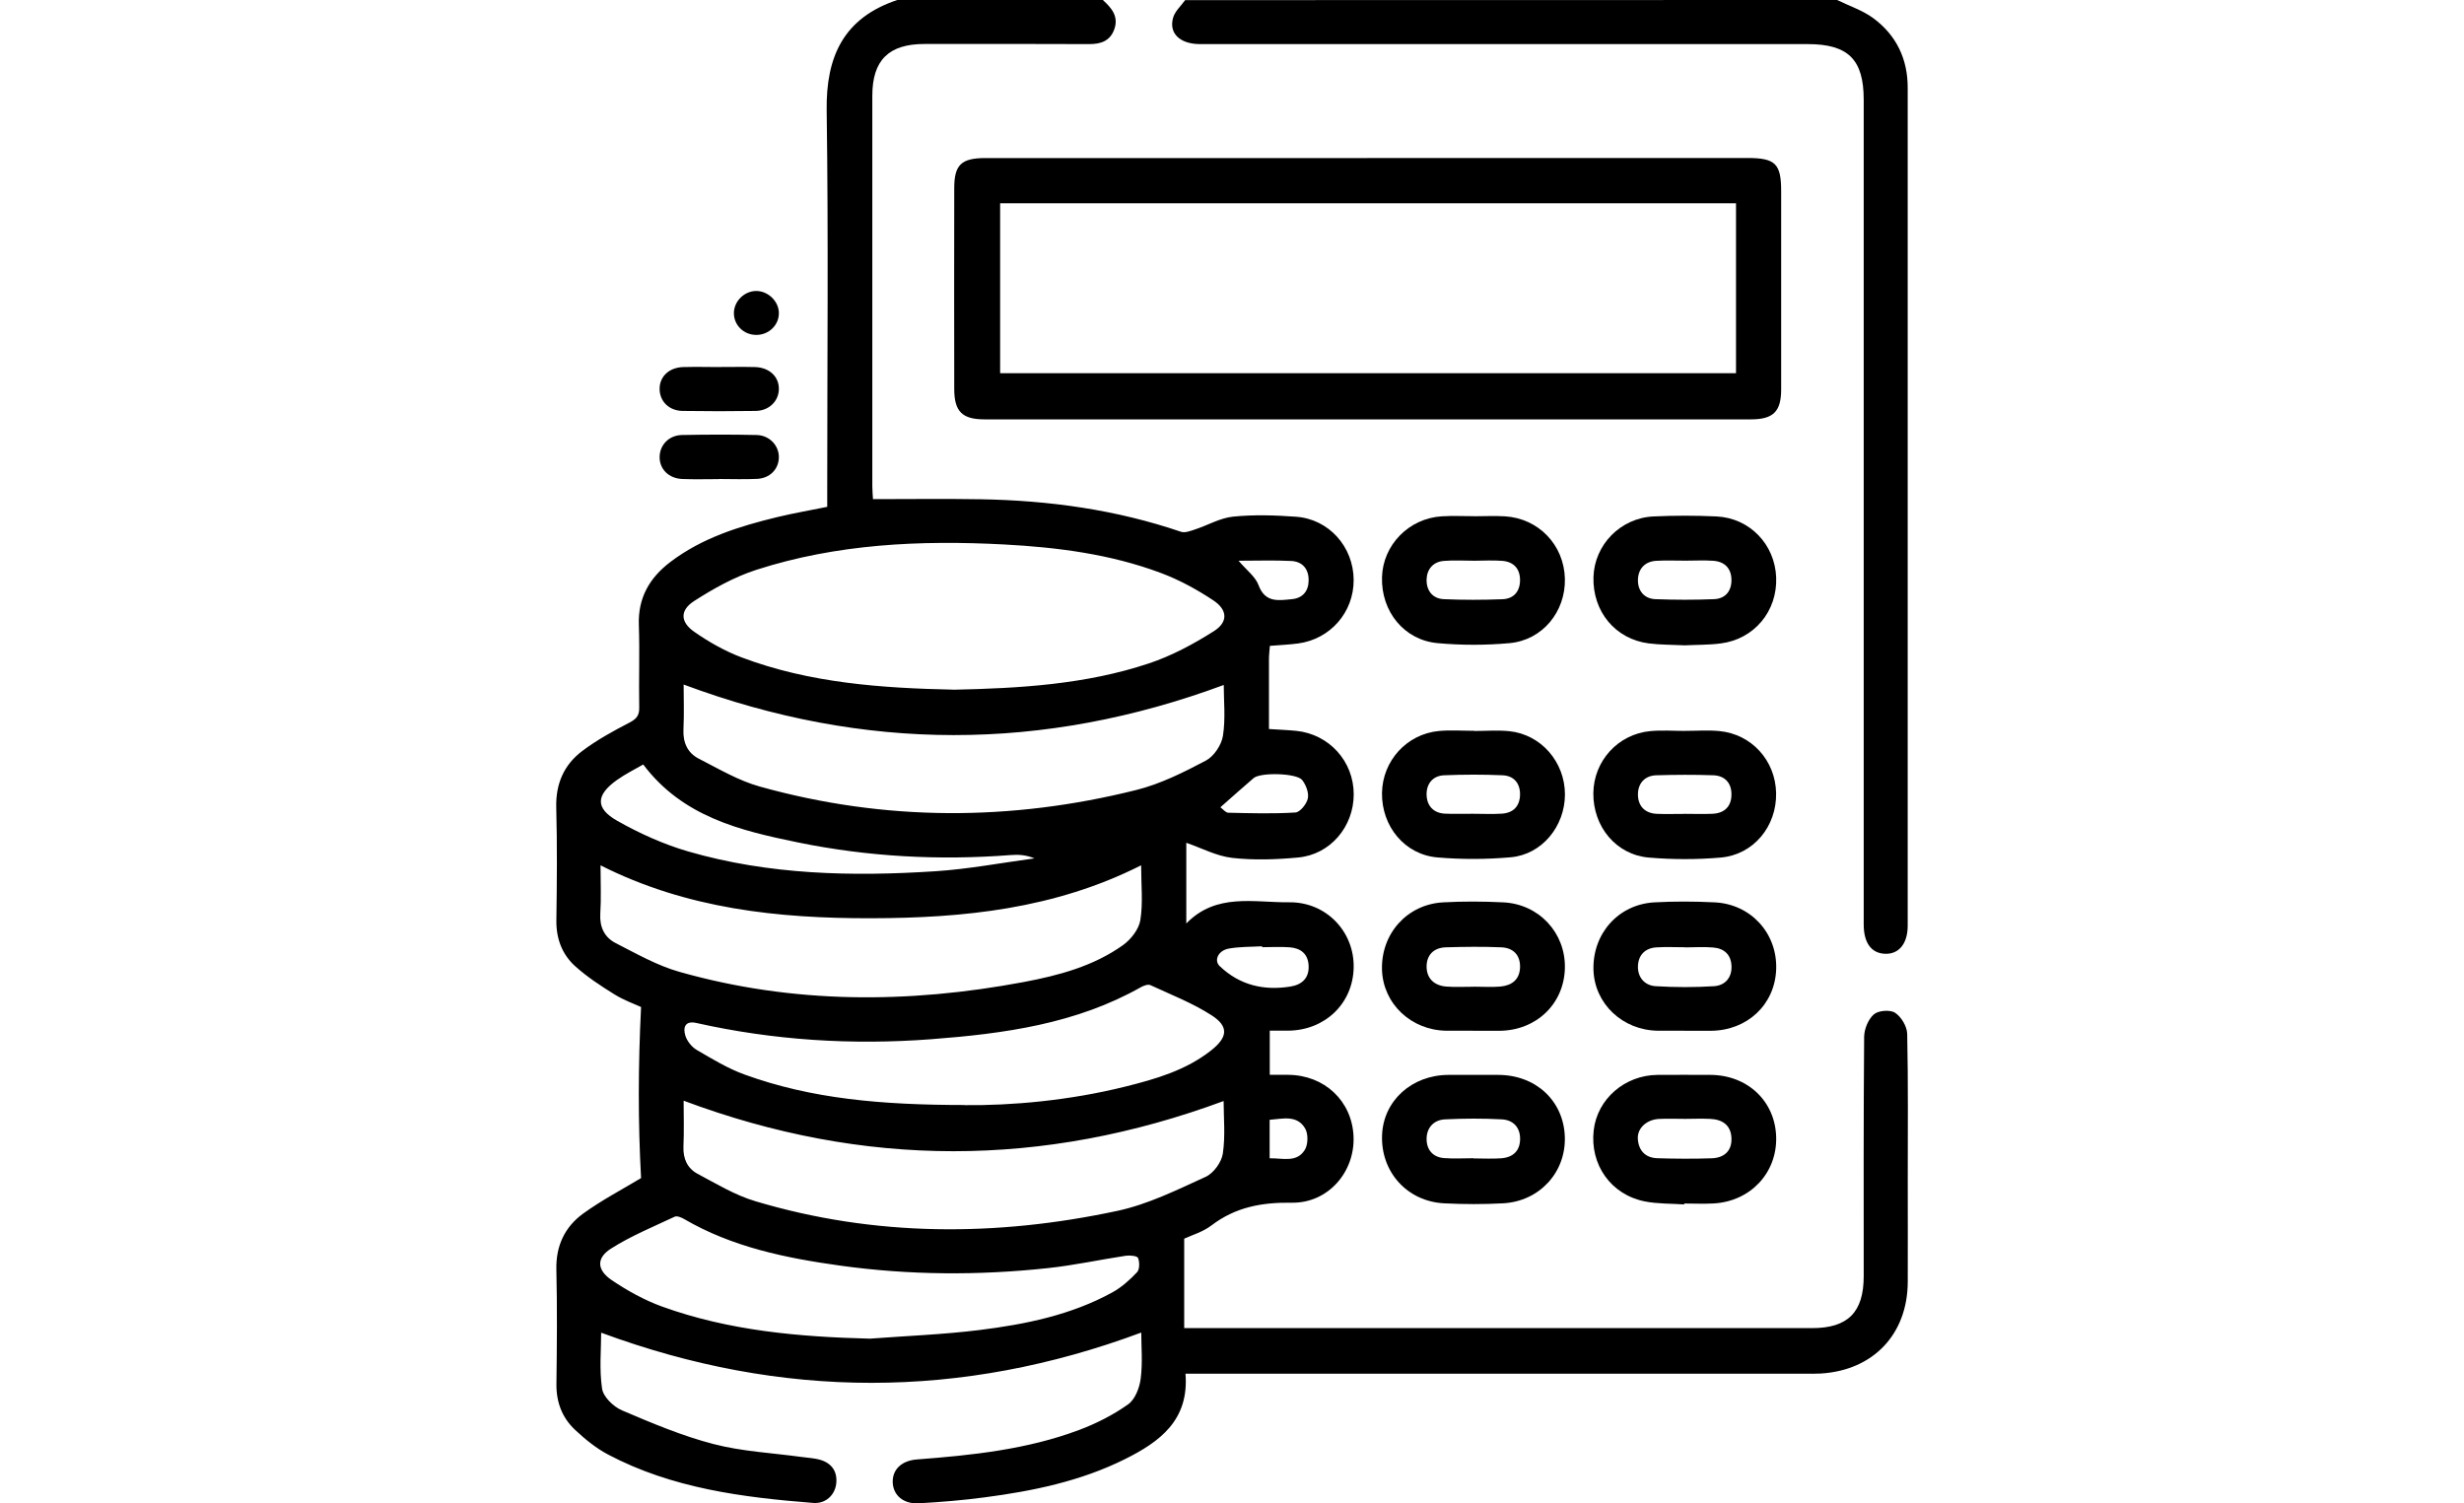 <svg xmlns="http://www.w3.org/2000/svg" id="Layer_1" viewBox="0 0 400 244.06"><path d="M179.03,0c1.39,1.26,2.59,2.63,1.88,4.7-.67,1.95-2.19,2.47-4.13,2.46-8.9-.05-17.8-.02-26.7-.02-5.81,0-8.47,2.63-8.47,8.41-.01,21.14,0,42.27,0,63.41,0,.77.08,1.55.11,2.07,5.95,0,11.72-.08,17.49.02,11.09.19,21.97,1.69,32.51,5.28.65.22,1.55-.14,2.28-.38,2.07-.68,4.08-1.87,6.19-2.08,3.38-.34,6.83-.23,10.23.02,5.33.39,9.3,4.9,9.33,10.24.03,5.25-3.77,9.62-9.01,10.33-1.48.2-2.97.25-4.59.39-.06.79-.15,1.49-.15,2.18-.01,3.72,0,7.44,0,11.32,1.65.11,3.06.16,4.46.3,5.33.56,9.3,4.96,9.3,10.3,0,5.25-3.8,9.78-9.03,10.26-3.54.33-7.17.46-10.7.06-2.54-.29-4.97-1.6-7.45-2.45v13.1c4.87-5.01,10.98-3.38,16.7-3.44,6.04-.07,10.62,4.81,10.47,10.65-.14,5.82-4.68,10.15-10.67,10.19-.94,0-1.87,0-2.95,0v7.17c1,0,2,0,2.99,0,5.89.04,10.36,4.24,10.61,9.99.25,5.74-4.1,10.86-10.03,10.77-4.87-.07-9.13.71-13.04,3.69-1.4,1.07-3.23,1.59-4.42,2.15v14.52h2.98c32.98,0,65.96,0,98.94,0,5.83,0,8.39-2.58,8.39-8.44,0-12.95-.04-25.9.07-38.85.01-1.26.67-2.86,1.58-3.65.74-.64,2.65-.78,3.45-.25,1,.65,1.93,2.22,1.96,3.41.17,7.94.09,15.89.09,23.84,0,5.48.02,10.97,0,16.45-.04,8.49-5.6,14.34-14.11,14.86-.87.05-1.75.03-2.62.03-32.42,0-64.85,0-97.27,0h-3.25c.61,7.57-4.21,11.07-9.83,13.87-7.18,3.58-14.95,5.18-22.83,6.21-3.54.47-7.1.76-10.66.96-2.52.14-4.19-1.37-4.21-3.5-.02-2.02,1.48-3.43,3.91-3.62,8.95-.68,17.88-1.61,26.36-4.79,2.79-1.05,5.53-2.44,7.95-4.16,1.13-.8,1.85-2.69,2.04-4.18.33-2.57.09-5.21.09-7.47-29.24,10.88-58.32,10.88-87.68.02,0,2.73-.32,5.97.15,9.09.2,1.34,1.85,2.93,3.23,3.52,4.85,2.07,9.77,4.15,14.86,5.47,4.65,1.21,9.54,1.44,14.33,2.1.79.11,1.58.16,2.36.31,2.29.42,3.44,1.83,3.24,3.93-.18,1.89-1.68,3.38-3.75,3.22-11.51-.91-22.91-2.37-33.32-7.87-1.93-1.02-3.7-2.47-5.31-3.97-2.11-1.97-3.09-4.5-3.05-7.48.08-6.2.13-12.4-.01-18.59-.09-3.84,1.38-6.91,4.34-9.06,3.05-2.21,6.43-3.97,9.41-5.77-.5-9.06-.48-18.2,0-27.77-1.09-.5-2.81-1.11-4.32-2.05-2.21-1.37-4.42-2.82-6.35-4.55-2.14-1.92-3.12-4.48-3.08-7.46.09-6.12.14-12.24-.02-18.35-.1-3.83,1.26-6.91,4.19-9.13,2.38-1.8,5.05-3.26,7.71-4.64,1.17-.61,1.6-1.19,1.57-2.49-.08-4.45.09-8.9-.06-13.35-.16-4.39,1.73-7.65,5.08-10.2,5.16-3.94,11.22-5.82,17.41-7.32,2.61-.63,5.25-1.08,8.09-1.66,0-.96,0-1.9,0-2.84,0-20.5.2-41-.09-61.5C134.07,9.15,136.97,2.9,145.66,0h33.38ZM154.8,111.97c10.73-.23,21.44-.85,31.7-4.27,3.7-1.23,7.25-3.14,10.55-5.23,2.33-1.47,2.25-3.45-.06-4.99-2.67-1.78-5.58-3.36-8.58-4.48-8.17-3.05-16.75-4.15-25.4-4.61-13.62-.72-27.15-.1-40.24,4.12-3.55,1.15-6.95,3.04-10.1,5.07-2.33,1.51-2.24,3.41.05,5,2.38,1.66,4.98,3.13,7.69,4.15,11.07,4.17,22.7,4.98,34.39,5.23ZM198.66,111.2c-29.33,10.86-58.38,10.86-87.68-.07,0,2.25.09,4.77-.03,7.28-.1,2.15.67,3.83,2.5,4.76,3.23,1.65,6.44,3.56,9.89,4.52,20.29,5.66,40.73,5.65,61.12.56,3.93-.98,7.69-2.87,11.31-4.78,1.3-.69,2.53-2.54,2.76-4.02.44-2.79.13-5.69.13-8.26ZM198.65,178.74c-29.38,10.87-58.44,10.88-87.67-.05,0,2.38.08,4.91-.03,7.44-.08,1.96.63,3.53,2.26,4.41,3.06,1.63,6.11,3.48,9.39,4.46,19.43,5.81,39.13,5.78,58.81,1.57,4.95-1.06,9.66-3.4,14.31-5.52,1.28-.58,2.58-2.37,2.79-3.77.43-2.87.13-5.85.13-8.55ZM185.24,140.48c-14.05,7.09-28.87,8.56-43.83,8.59-15.04.03-29.91-1.51-43.92-8.59,0,2.82.12,5.35-.04,7.86-.13,2.17.69,3.84,2.49,4.76,3.37,1.72,6.74,3.65,10.35,4.67,18.45,5.23,37.13,5.17,55.87,1.66,5.7-1.07,11.34-2.57,16.15-6,1.28-.92,2.57-2.57,2.81-4.05.45-2.78.13-5.69.13-8.9ZM141.22,217.32c5.93-.45,11.89-.67,17.78-1.4,7.48-.93,14.88-2.43,21.59-6.12,1.49-.82,2.83-2.03,4-3.27.43-.46.42-1.65.16-2.31-.14-.34-1.33-.46-1.99-.36-4.23.64-8.42,1.56-12.67,2.01-11.24,1.21-22.5,1.15-33.72-.41-8.83-1.23-17.49-3-25.33-7.57-.44-.26-1.14-.54-1.51-.37-3.49,1.64-7.1,3.12-10.34,5.18-2.42,1.54-2.31,3.48.13,5.13,2.54,1.71,5.29,3.24,8.16,4.28,10.88,3.93,22.23,4.92,33.73,5.21ZM156.61,179.41c7.5.08,16.89-.72,26.11-3.02,4.93-1.23,9.83-2.65,13.91-5.88,2.69-2.13,2.86-3.87.08-5.67-3.09-2-6.59-3.35-9.95-4.91-.38-.18-1.07.07-1.51.31-10.58,5.99-22.27,7.57-34.1,8.47-12.82.97-25.54.18-38.11-2.64-1.89-.42-2.16.8-1.79,2.03.27.9,1.04,1.87,1.86,2.35,2.52,1.47,5.06,3.02,7.78,4,10.89,3.95,22.24,4.93,35.71,4.94ZM104.43,124.1c-1.42.82-2.9,1.55-4.24,2.5-3.45,2.44-3.61,4.6.01,6.65,3.62,2.05,7.52,3.81,11.5,4.97,13.13,3.81,26.62,4.1,40.14,3.22,5.39-.35,10.73-1.37,16.09-2.09-1.33-.56-2.6-.64-3.85-.54-11.63.9-23.19.28-34.6-2.06-9.34-1.92-18.66-4.15-25.06-12.64ZM204.89,153.76s0-.1,0-.14c-1.81.11-3.66.05-5.43.38-1.72.32-2.41,1.92-1.47,2.83,3.25,3.11,7.16,4.02,11.49,3.33,1.83-.29,3.05-1.34,2.96-3.37-.08-1.91-1.26-2.86-3.05-3-1.49-.12-3-.02-4.51-.02ZM198.12,131.06c.42.3.84.87,1.28.88,3.63.08,7.28.19,10.9-.04.75-.05,1.82-1.38,2.01-2.28.19-.9-.29-2.17-.9-2.97-.88-1.16-6.78-1.29-7.89-.34-1.79,1.53-3.54,3.1-5.4,4.74ZM201.06,91.03c1.31,1.54,2.74,2.58,3.25,3.97,1.08,2.91,3.27,2.47,5.41,2.27,1.73-.16,2.7-1.28,2.72-3.02.03-1.86-.98-3.08-2.81-3.18-2.74-.14-5.5-.04-8.57-.04ZM206.11,188.04c2.12-.04,4.39.76,5.71-1.37.54-.87.57-2.58.06-3.46-1.32-2.26-3.63-1.58-5.77-1.42v6.25Z"></path><path d="M298.24,0c1.97.97,4.14,1.68,5.88,2.96,3.71,2.75,5.58,6.59,5.57,11.29,0,45.35,0,90.69,0,136.04,0,2.9-1.43,4.63-3.67,4.55-2.23-.08-3.47-1.77-3.47-4.76,0-44.63,0-89.26,0-133.89,0-6.53-2.52-9.03-9.08-9.03-32.88,0-65.77,0-98.65,0-3.27,0-5.13-1.76-4.37-4.32.31-1.04,1.28-1.89,1.94-2.82C227.67,0,262.96,0,298.24,0Z"></path><path d="M221.95,25.65c20.58,0,41.16,0,61.74,0,4.53,0,5.46.93,5.46,5.4,0,10.73,0,21.45,0,32.18,0,3.57-1.28,4.85-4.9,4.85-41.48,0-82.96,0-124.44,0-3.6,0-4.89-1.28-4.9-4.89-.02-10.88-.02-21.77,0-32.65,0-3.8,1.15-4.88,5.06-4.88,20.66,0,41.32,0,61.98,0ZM162.36,60.59h119.46v-27.59h-119.46v27.59Z"></path><path d="M239.29,83.81c1.67,0,3.34-.09,5,.01,5.48.33,9.6,4.64,9.75,10.1.14,5.36-3.63,10.01-9,10.49-3.85.35-7.79.35-11.64,0-5.46-.48-9.2-5.15-9.05-10.69.14-5.24,4.35-9.57,9.7-9.9,1.74-.11,3.49-.02,5.24-.02ZM239.37,91.03c-1.66,0-3.33-.11-4.98.03-1.75.14-2.75,1.36-2.8,3-.05,1.76.93,3.13,2.8,3.21,3.16.14,6.33.13,9.49.01,1.85-.06,2.88-1.26,2.88-3.11,0-1.86-1.05-2.97-2.88-3.12-1.49-.12-3-.03-4.51-.02Z"></path><path d="M273.38,104.76c-1.92-.1-3.84-.07-5.72-.31-5.44-.69-9.14-5.19-8.98-10.77.15-5.22,4.37-9.59,9.74-9.84,3.41-.16,6.83-.16,10.24,0,5.39.26,9.47,4.54,9.68,9.89.21,5.49-3.56,10.04-9.03,10.73-1.96.25-3.96.21-5.93.31ZM273.65,91.02c-1.58,0-3.17-.07-4.75.02-1.88.1-2.95,1.31-3,3.06-.05,1.75.97,3.1,2.84,3.17,3.16.12,6.33.13,9.49,0,1.85-.07,2.87-1.3,2.85-3.14-.02-1.85-1.09-2.95-2.93-3.09-1.5-.11-3.01-.02-4.51-.02Z"></path><path d="M239.3,118.67c1.9,0,3.82-.16,5.71.03,5.16.53,9.03,5,9.04,10.26,0,5.16-3.72,9.76-8.79,10.21-3.93.35-7.94.36-11.88.03-5.34-.44-9.1-5.05-9.03-10.46.07-5.21,4.01-9.58,9.24-10.07,1.89-.18,3.81-.03,5.71-.03,0,0,0,.02,0,.02ZM239.08,132.11c1.58,0,3.17.08,4.74-.02,1.85-.12,2.9-1.22,2.94-3.07.03-1.85-.99-3.08-2.83-3.16-3.16-.14-6.33-.13-9.49,0-1.87.07-2.9,1.42-2.85,3.17.04,1.74,1.08,2.97,2.98,3.06,1.5.07,3.01.01,4.51.02Z"></path><path d="M273.62,118.65c1.82,0,3.66-.14,5.47.03,5.26.49,9.13,4.78,9.24,10.06.11,5.39-3.65,10.02-9.01,10.48-3.86.33-7.78.33-11.64,0-5.34-.45-9.08-5.04-9.02-10.47.06-5.21,4-9.57,9.24-10.06,1.89-.18,3.81-.03,5.71-.03ZM273.49,132.12c1.5,0,3.01.06,4.51-.01,1.97-.09,3.09-1.21,3.08-3.17,0-1.85-1.09-3.01-2.93-3.08-3.08-.11-6.17-.09-9.26,0-1.88.05-2.97,1.31-2.99,3.05-.03,1.86,1.06,3.12,3.07,3.21,1.5.06,3.01.01,4.51.01Z"></path><path d="M273.45,167.33c-1.43,0-2.86.01-4.29,0-5.74-.06-10.31-4.37-10.48-9.87-.17-5.88,4.03-10.65,9.9-10.97,3.25-.18,6.52-.16,9.77,0,5.9.28,10.2,5.05,9.99,10.87-.2,5.72-4.69,9.94-10.6,9.98-1.43.01-2.86,0-4.29,0ZM273.62,153.78c-1.58,0-3.17-.08-4.74.02-1.86.12-2.94,1.29-2.98,3.09-.04,1.81,1.12,3.1,2.87,3.21,3.15.19,6.34.2,9.49,0,1.72-.11,2.88-1.32,2.83-3.21-.05-1.88-1.16-2.92-2.97-3.07-1.49-.13-3-.03-4.51-.02Z"></path><path d="M239.19,174.5c1.35,0,2.7,0,4.05,0,6.09.02,10.58,4.2,10.79,10.03.2,5.78-4.11,10.51-10.06,10.82-3.17.17-6.36.16-9.53,0-6.01-.31-10.3-5.1-10.08-11.05.2-5.59,4.81-9.78,10.78-9.8,1.35,0,2.7,0,4.05,0ZM239.2,188.02s0,.03,0,.04c1.5,0,3.01.09,4.51-.02,1.92-.15,3.08-1.22,3.06-3.22-.02-1.9-1.22-3.01-2.96-3.1-3.08-.17-6.17-.15-9.25,0-1.79.09-2.95,1.34-2.97,3.13-.02,1.77.99,3.03,2.87,3.16,1.57.12,3.16.02,4.74.02Z"></path><path d="M273.41,195.53c-2.13-.15-4.31-.08-6.39-.49-5.52-1.09-8.95-5.99-8.3-11.56.58-5.06,5.04-8.94,10.36-8.98,2.86-.02,5.72-.01,8.58,0,6.05.02,10.55,4.3,10.68,10.13.13,5.81-4.2,10.41-10.16,10.74-1.58.09-3.18.01-4.77.01,0,.05,0,.1,0,.15ZM273.57,181.64c-1.42,0-2.85-.06-4.27.01-2,.11-3.52,1.51-3.42,3.22.12,1.92,1.23,3.1,3.18,3.16,2.92.09,5.86.11,8.78.01,2.02-.06,3.33-1.16,3.24-3.29-.09-2.11-1.49-3.03-3.48-3.11-1.34-.06-2.69-.01-4.04,0Z"></path><path d="M239.12,167.33c-1.43,0-2.86.01-4.29,0-5.74-.06-10.3-4.37-10.48-9.88-.18-5.85,4.06-10.64,9.92-10.96,3.25-.18,6.52-.16,9.77,0,5.8.28,10.11,4.95,10,10.64-.11,5.82-4.63,10.17-10.63,10.21-1.43,0-2.86,0-4.29,0ZM239.29,160.18c1.42,0,2.86.1,4.27-.02,1.86-.17,3.15-1.13,3.2-3.14.05-2.01-1.14-3.15-3.04-3.23-3-.13-6.01-.09-9.02,0-1.97.06-3.14,1.28-3.11,3.19.03,1.91,1.29,3.03,3.19,3.18,1.49.12,3.01.02,4.51.03Z"></path><path d="M116.71,77.78c-1.98,0-3.96.06-5.94-.02-2.2-.09-3.68-1.57-3.69-3.53,0-1.96,1.48-3.57,3.64-3.61,4.04-.08,8.08-.09,12.12,0,2.11.05,3.65,1.76,3.6,3.68-.06,1.89-1.46,3.34-3.54,3.44-2.05.1-4.12.02-6.18.02,0,0,0,0,0,.01Z"></path><path d="M116.86,59.58c1.9,0,3.8-.04,5.7.01,2.34.06,3.92,1.57,3.88,3.6-.04,1.94-1.59,3.48-3.75,3.52-3.96.06-7.92.06-11.88,0-2.19-.03-3.69-1.53-3.73-3.5-.05-2.05,1.52-3.56,3.84-3.62,1.98-.05,3.96-.01,5.94,0Z"></path><path d="M122.76,54.37c-2.06-.01-3.67-1.63-3.62-3.62.05-1.86,1.67-3.47,3.55-3.51,1.95-.05,3.73,1.64,3.75,3.56.03,1.97-1.63,3.58-3.68,3.57Z"></path></svg>